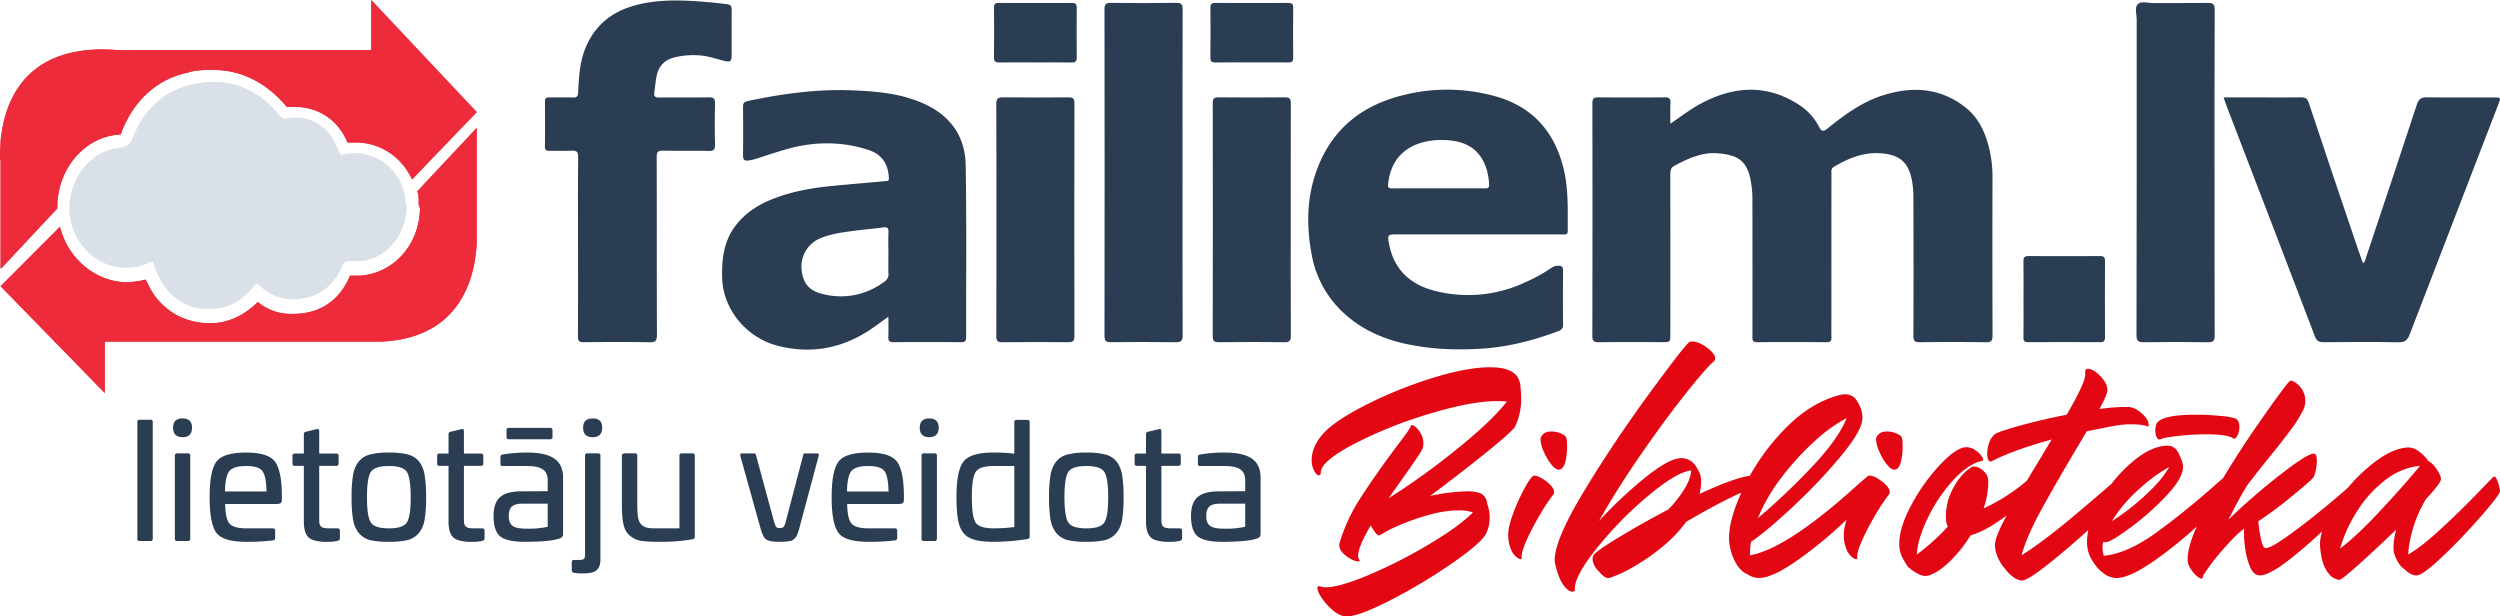 <svg xmlns="http://www.w3.org/2000/svg" xmlns:xlink="http://www.w3.org/1999/xlink" width="1326.21" height="327.001" viewBox="0 0 1326.21 327.001">
  <defs>
    <clipPath id="clip-path">
      <rect id="Rectangle_1" data-name="Rectangle 1" width="1326.21" height="308.43" fill="none"/>
    </clipPath>
    <clipPath id="clip-path-2">
      <path id="Path_17670" data-name="Path 17670" d="M196.873,31.787H62.537C20.557,28.289,3.065,50.678.267,80.064c0,3.5-.7,7,0,10.5v57.373l30.086-32.185a41.184,41.184,0,0,1,7-23.789c6.3-9.095,15.392-14.693,25.89-15.392h.7c6.3-17.491,18.891-29.386,35.683-32.884,4.2-1.4,9.095-1.4,13.293-1.4,14.693,0,27.987,6.3,39.182,19.59h4.2c12.594,0,23.089,7,27.987,18.891h4.2c13.294,0,24.488,7.7,30.086,19.59l34.284-35.683h0L196.873,5.2Z" transform="translate(0.044 -5.2)"/>
    </clipPath>
    <clipPath id="clip-path-3">
      <path id="Path_17673" data-name="Path 17673" d="M221.094,48.484a15.405,15.405,0,0,1,.7,5.6v1.4l.7,2.1v.7c-.7,18.891-13.993,33.584-31.485,34.984h-5.6c-5.6,13.294-16.092,20.29-30.086,20.29h-.7a27.391,27.391,0,0,1-18.189-6.3c-6.3,6.3-13.993,10.5-23.089,11.195h-2.8A35.154,35.154,0,0,1,79.063,99.56l-2.1-4.2a47.246,47.246,0,0,1-9.8,1.4c-16.8,0-31.485-12.594-35.683-29.386L0,98.86H0l55.274,56.673V128.249H202.2c43.379-2.1,49.676-36.383,50.376-52.475h0V14.9Z" transform="translate(0 -14.9)"/>
    </clipPath>
  </defs>
  <g id="failiem.lv_library_logo" transform="translate(-122 -1173)">
    <path id="Path_29" data-name="Path 29" d="M7.14-64.345A1.127,1.127,0,0,0,5.865-63.07v61.8A1.127,1.127,0,0,0,7.14,0h5.61a1.127,1.127,0,0,0,1.275-1.275v-61.8a1.127,1.127,0,0,0-1.275-1.275ZM34.85-60.1c0-3.315-1.7-4.93-5.015-4.93S24.82-63.41,24.82-60.1s1.7,5.015,5.015,5.015S34.85-56.78,34.85-60.1ZM27.03-46.5a1.127,1.127,0,0,0-1.275,1.275V-1.275A1.127,1.127,0,0,0,27.03,0h5.61a1.127,1.127,0,0,0,1.275-1.275V-45.22A1.127,1.127,0,0,0,32.64-46.5Zm36.55-.425c-7.9,0-13.175,1.53-15.64,4.675S44.2-32.81,44.2-23.2,45.475-7.31,47.94-4.165C50.4-1.105,55.675.425,63.58.425a108.612,108.612,0,0,0,14.2-.765,1.255,1.255,0,0,0,1.19-1.36V-5.44A1.127,1.127,0,0,0,77.69-6.715H63.75c-4.5,0-7.565-.85-9.01-2.55s-2.21-5.185-2.295-10.37h27.03c2.465,0,3.06-.595,3.06-2.38V-24.48c-.085-9.01-1.445-14.96-3.91-17.935S71.145-46.92,63.58-46.92Zm0,7.14c4.335,0,7.225.85,8.585,2.635s2.125,5.355,2.21,10.88H52.36c.085-5.44.85-9.01,2.295-10.8S59.075-39.78,63.58-39.78ZM95.285-57.97a1.238,1.238,0,0,0-1.1,1.36v10.2H89.42a1.127,1.127,0,0,0-1.275,1.275v3.995a1.127,1.127,0,0,0,1.275,1.275h4.76v30.6c.34,5.78,2.125,8.075,5.865,9.01a24.305,24.305,0,0,0,7.225.68,19.927,19.927,0,0,0,4.76-.51c.85-.17,1.275-.6,1.275-1.36v-4.08c0-.765-.425-1.19-1.36-1.19h-4.08c-4.505,0-5.525-.85-5.525-4.59v-28.56h8.925c.935,0,1.36-.425,1.36-1.275v-3.995c0-.85-.425-1.275-1.36-1.275H102.34V-58.225c0-1.02-.51-1.36-1.445-1.1Zm34,12.07c-5.015,1.275-7.99,5.185-9.01,10.965a69.334,69.334,0,0,0-.765,11.73,71.167,71.167,0,0,0,.765,11.815c1.02,5.7,4.08,9.52,8.925,10.88a44.862,44.862,0,0,0,10.115.935,44.031,44.031,0,0,0,10.03-.935c4.845-1.36,7.99-5.185,8.925-10.88a71.167,71.167,0,0,0,.765-11.815,69.335,69.335,0,0,0-.765-11.73c-.935-5.78-3.91-9.69-8.925-10.965a39.057,39.057,0,0,0-10.03-1.02A39.057,39.057,0,0,0,129.285-45.9Zm10.03,6.12c5.015,0,8.16,1.02,9.52,3.145s2.04,6.545,2.04,13.43c0,6.8-.68,11.22-2.04,13.345s-4.505,3.145-9.52,3.145-8.245-1.02-9.6-3.145-2.04-6.545-2.04-13.345c0-6.885.68-11.305,2.04-13.43S134.3-39.78,139.315-39.78ZM172.04-57.97a1.238,1.238,0,0,0-1.1,1.36v10.2h-4.76a1.127,1.127,0,0,0-1.275,1.275v3.995a1.127,1.127,0,0,0,1.275,1.275h4.76v30.6c.34,5.78,2.125,8.075,5.865,9.01a24.305,24.305,0,0,0,7.225.68,19.927,19.927,0,0,0,4.76-.51c.85-.17,1.275-.6,1.275-1.36v-4.08c0-.765-.425-1.19-1.36-1.19h-4.08c-4.505,0-5.525-.85-5.525-4.59v-28.56h8.925c.935,0,1.36-.425,1.36-1.275v-3.995c0-.85-.425-1.275-1.36-1.275H179.1V-58.225c0-1.02-.51-1.36-1.445-1.1Zm30.94-2.04a1.127,1.127,0,0,0-1.275,1.275v3.485a1.127,1.127,0,0,0,1.275,1.275h21.845A1.127,1.127,0,0,0,226.1-55.25v-3.485a1.127,1.127,0,0,0-1.275-1.275Zm9.52,13.09a77.015,77.015,0,0,0-12.835,1.02c-.935.255-1.19.425-1.19,1.36v3.485c0,1.02.255,1.275,1.275,1.275H212.5c7.9,0,11.05,2.3,11.05,7.65v5.695l-13.685.085c-10.2,0-15.045,3.315-15.045,13.09,0,5.44,1.275,9.095,3.74,10.965,2.465,1.785,6.715,2.72,12.665,2.72,9.265,0,15.555-.6,18.87-1.87a2.3,2.3,0,0,0,1.615-2.38v-29.75C231.71-42.84,225.76-46.92,212.5-46.92ZM223.55-7.565a45.219,45.219,0,0,1-10.88,1.02c-7.225,0-9.775-1.445-9.775-6.885,0-4.675,2.295-6.375,7.14-6.375H223.55Zm23.885-57.46c-3.4,0-5.1,1.615-5.1,4.93s1.7,5.015,5.1,5.015c3.315,0,5.015-1.7,5.015-5.015S250.75-65.025,247.435-65.025Zm-2.8,18.53a1.127,1.127,0,0,0-1.275,1.275v51.6c0,3.315-.34,3.655-3.74,3.655H237.66c-.935,0-1.36.425-1.36,1.19v4.25a1.306,1.306,0,0,0,1.19,1.36,21.3,21.3,0,0,0,4.675.34c4.42,0,9.265-.34,9.35-7.14V-45.22A1.127,1.127,0,0,0,250.24-46.5Zm50.065,0a1.127,1.127,0,0,0-1.275,1.275V-6.715H281.775c-4.76,0-6.375-.17-8.415-1.87-1.955-1.785-2.3-5.1-2.3-11.56V-45.22A1.127,1.127,0,0,0,269.79-46.5h-5.44c-.935,0-1.445.425-1.445,1.275v25.67c0,9.18.85,13.94,4.25,16.745a12.436,12.436,0,0,0,5.865,2.72,68.089,68.089,0,0,0,9.6.51A93.952,93.952,0,0,0,300.3-.935c.85-.17,1.275-.255,1.275-1.275V-45.22A1.127,1.127,0,0,0,300.3-46.5Zm65.365,0c-.68,0-.85.255-1.1,1.36l-8.84,33.745c-1.02,3.995-1.36,4.505-3.655,4.505-1.7,0-2.04-.51-3.145-4.505l-9.18-33.745c-.34-1.1-.425-1.36-1.105-1.36h-6.29c-.935,0-1.105.255-1.02,1.36L335.665-9.52c1.02,3.485,1.19,4.505,2.125,6.46a6.433,6.433,0,0,0,1.19,1.87C340.6,0,342.3.425,346.46.425A29.326,29.326,0,0,0,352.07,0c1.445-.085,2.38-1.275,2.975-1.87.68-.6,1.445-2.975,1.785-4.25.255-.68.51-1.785.935-3.4l9.52-35.615c.255-1.1,0-1.36-1.02-1.36Zm33.49-.425c-7.9,0-13.175,1.53-15.64,4.675s-3.74,9.435-3.74,19.04,1.275,15.895,3.74,19.04c2.465,3.06,7.735,4.59,15.64,4.59a108.612,108.612,0,0,0,14.2-.765,1.255,1.255,0,0,0,1.19-1.36V-5.44a1.127,1.127,0,0,0-1.275-1.275H393.72c-4.505,0-7.565-.85-9.01-2.55s-2.21-5.185-2.295-10.37h27.03c2.465,0,3.06-.595,3.06-2.38V-24.48c-.085-9.01-1.445-14.96-3.91-17.935S401.115-46.92,393.55-46.92Zm0,7.14c4.335,0,7.225.85,8.585,2.635s2.125,5.355,2.21,10.88H382.33c.085-5.44.85-9.01,2.3-10.8S389.045-39.78,393.55-39.78ZM430.95-60.1c0-3.315-1.7-4.93-5.015-4.93s-5.015,1.615-5.015,4.93,1.7,5.015,5.015,5.015S430.95-56.78,430.95-60.1Zm-7.82,13.6a1.127,1.127,0,0,0-1.275,1.275V-1.275A1.127,1.127,0,0,0,423.13,0h5.61a1.127,1.127,0,0,0,1.275-1.275V-45.22A1.127,1.127,0,0,0,428.74-46.5ZM472.345-64.26a1.127,1.127,0,0,0-1.275,1.275v16.66a83.045,83.045,0,0,0-11.3-.6c-7.9,0-13.175,1.615-15.64,4.76s-3.74,9.435-3.74,19.04c.085,11.475,1.1,17.34,5.7,20.74C449.225-.425,453.39.425,460.19.425A116.137,116.137,0,0,0,477.87-1.02c.935-.085,1.36-.6,1.36-1.36V-62.985a1.127,1.127,0,0,0-1.275-1.275ZM471.07-7.4a93.466,93.466,0,0,1-10.88.68c-5.1,0-8.33-1.02-9.69-3.145-1.275-2.125-1.955-6.545-1.955-13.345,0-6.885.68-11.39,2.04-13.43,1.36-2.125,4.59-3.145,9.69-3.145h10.8ZM499.29-45.9c-5.015,1.275-7.99,5.185-9.01,10.965a69.337,69.337,0,0,0-.765,11.73,71.166,71.166,0,0,0,.765,11.815c1.02,5.7,4.08,9.52,8.925,10.88A44.862,44.862,0,0,0,509.32.425,44.03,44.03,0,0,0,519.35-.51c4.845-1.36,7.99-5.185,8.925-10.88A71.173,71.173,0,0,0,529.04-23.2a69.341,69.341,0,0,0-.765-11.73c-.935-5.78-3.91-9.69-8.925-10.965a39.057,39.057,0,0,0-10.03-1.02A39.057,39.057,0,0,0,499.29-45.9Zm10.03,6.12c5.015,0,8.16,1.02,9.52,3.145s2.04,6.545,2.04,13.43c0,6.8-.68,11.22-2.04,13.345s-4.505,3.145-9.52,3.145-8.245-1.02-9.605-3.145-2.04-6.545-2.04-13.345c0-6.885.68-11.305,2.04-13.43S504.3-39.78,509.32-39.78Zm32.725-18.19a1.238,1.238,0,0,0-1.105,1.36v10.2h-4.76a1.127,1.127,0,0,0-1.275,1.275v3.995a1.127,1.127,0,0,0,1.275,1.275h4.76v30.6c.34,5.78,2.125,8.075,5.865,9.01a24.3,24.3,0,0,0,7.225.68,19.928,19.928,0,0,0,4.76-.51c.85-.17,1.275-.6,1.275-1.36v-4.08c0-.765-.425-1.19-1.36-1.19h-4.08c-4.5,0-5.525-.85-5.525-4.59v-28.56h8.925c.935,0,1.36-.425,1.36-1.275v-3.995c0-.85-.425-1.275-1.36-1.275H549.1V-58.225c0-1.02-.51-1.36-1.445-1.1Zm40.46,11.05A77.015,77.015,0,0,0,569.67-45.9c-.935.255-1.19.425-1.19,1.36v3.485c0,1.02.255,1.275,1.275,1.275h12.75c7.9,0,11.05,2.3,11.05,7.65v5.695l-13.685.085c-10.2,0-15.045,3.315-15.045,13.09,0,5.44,1.275,9.095,3.74,10.965C571.03-.51,575.28.425,581.23.425c9.265,0,15.555-.6,18.87-1.87a2.3,2.3,0,0,0,1.615-2.38v-29.75C601.715-42.84,595.765-46.92,582.505-46.92Zm11.05,39.355a45.219,45.219,0,0,1-10.88,1.02c-7.225,0-9.775-1.445-9.775-6.885,0-4.675,2.295-6.375,7.14-6.375h13.515Z" transform="translate(189 1460)" fill="#2b3d52"/>
    <g id="failiem-biblioteka" transform="translate(122 1173)">
      <g id="Repeat_Grid_1" data-name="Repeat Grid 1" transform="translate(0)" clip-path="url(#clip-path)">
        <g id="Group_4" data-name="Group 4" transform="translate(0 0)">
          <g id="Files.fm-logo-with-slogan" transform="translate(0 0)">
            <g id="Files.fm_logo" transform="translate(0 0)">
              <g id="Group_9761" data-name="Group 9761">
                <path id="Path_17668" data-name="Path 17668" d="M196.873,31.787H62.537C20.557,28.289,3.065,50.678.267,80.064c0,3.5-.7,7,0,10.5v57.373l30.086-32.185a41.184,41.184,0,0,1,7-23.789c6.3-9.095,15.392-14.693,25.89-15.392h.7c6.3-17.491,18.891-29.386,35.683-32.884,4.2-1.4,9.095-1.4,13.293-1.4,14.693,0,27.987,6.3,39.182,19.59h4.2c12.594,0,23.089,7,27.987,18.891h4.2c13.294,0,24.488,7.7,30.086,19.59l34.284-35.683h0L196.873,5.2Z" transform="translate(0.044 -5.2)" fill="#ee2b3a"/>
                <g id="Group_9760" data-name="Group 9760" clip-path="url(#clip-path-2)">
                  <path id="Path_17669" data-name="Path 17669" d="M9.795,2.3-1.4,163.923l260.975,20.29,11.2-162.322Z" transform="translate(-8.084 -22.59)" fill="#ee2b3a"/>
                </g>
              </g>
              <g id="Group_9764" data-name="Group 9764" transform="translate(0.311 67.867)">
                <g id="Group_9763" data-name="Group 9763">
                  <path id="Path_17671" data-name="Path 17671" d="M221.094,48.484a15.405,15.405,0,0,1,.7,5.6v1.4l.7,2.1v.7c-.7,18.891-13.993,33.584-31.485,34.984h-5.6c-5.6,13.294-16.092,20.29-30.086,20.29h-.7a27.391,27.391,0,0,1-18.189-6.3c-6.3,6.3-13.993,10.5-23.089,11.195h-2.8A35.154,35.154,0,0,1,79.063,99.56l-2.1-4.2a47.246,47.246,0,0,1-9.8,1.4c-16.8,0-31.485-12.594-35.683-29.386L0,98.86H0l55.274,56.673V128.249H202.2c43.379-2.1,49.676-36.383,50.376-52.475h0V14.9Z" transform="translate(0 -14.9)" fill="#ee2b3a"/>
                  <g id="Group_9762" data-name="Group 9762" clip-path="url(#clip-path-3)">
                    <path id="Path_17672" data-name="Path 17672" d="M9.795,12.2-1.4,171.724l260.975,19.59,11.2-159.524Z" transform="translate(-8.396 -31.091)" fill="#ee2b3a"/>
                  </g>
                </g>
              </g>
              <path id="Path_17674" data-name="Path 17674" d="M151.333,49.836c-2.1.7-2.8,0-3.5-2.1-4.2-12.594-15.392-19.59-27.987-16.8a3.635,3.635,0,0,1-2.8-1.4c-12.594-15.392-27.987-20.99-46.877-16.8-15.392,3.5-25.89,13.994-31.485,28.686-1.4,3.5-3.5,4.2-6.3,4.9C14.9,47.738,2.3,65.929,5.8,84.82c4.2,19.59,23.789,30.785,41.98,22.389,1.4-.7,2.1-.7,2.1.7a42.8,42.8,0,0,0,3.5,8.4c6.3,11.195,16.8,16.8,28.686,15.392,9.095-.7,15.392-4.9,20.99-11.895,1.4-1.4,2.1-1.4,3.5,0,4.9,4.9,11.195,7,18.189,7,11.895-.7,20.29-6.3,25.188-17.491.7-2.8,2.1-2.8,4.2-2.8h4.9c13.993-.7,24.488-13.293,25.188-28.686,0-.7-.7-2.1-.7-2.8-.7-16.094-16.091-28.686-32.183-25.189" transform="translate(31.591 32.024)" fill="#dae0e8"/>
              <g id="Group_10" data-name="Group 10" transform="translate(289.075 0.267)">
                <g id="Group_8" data-name="Group 8" transform="translate(0 0)">
                  <path id="Path_6" data-name="Path 6" d="M264.051,30.366h20.818c6.738,0,13.476.092,20.237-.044,2.268-.048,3.368.623,4.12,2.881q12.8,38.467,25.828,76.833c.92,2.732,1.911,5.428,2.942,8.309,1.261-.8,1.274-2.058,1.616-3.088,9.043-27.031,18.1-54.061,26.972-81.149.992-2.987,2.366-3.864,5.422-3.806,11.776.183,23.536.066,35.323.083,3.88,0,3.88,0,2.536,3.482q-23.607,61.139-47.128,122.3c-1.147,2.965-2.491,4.168-5.915,4.1-13.262-.27-26.539-.157-39.813-.044-2.361,0-3.565-.622-4.47-2.957Q289.4,96.634,266.089,36.083c-.692-1.762-1.288-3.573-2.039-5.717" transform="translate(626.456 21.046)" fill="#2b3d52" fill-rule="evenodd"/>
                  <path id="Path_7" data-name="Path 7" d="M85.816,149.378c0-15.724-.09-31.46.074-47.2.035-2.957-.877-3.66-3.623-3.5-3.843.24-7.714-.014-11.559.083-1.762.051-2.463-.494-2.448-2.362.085-7.911.062-15.836.007-23.761-.007-1.66.594-2.265,2.257-2.229,4.173.078,8.346-.066,12.522.066,2.013.042,2.716-.5,2.831-2.661.42-7.444.676-14.931,3.3-22.064,4.638-12.613,13.646-20.436,26.428-24.017,11.385-3.212,22.993-3.042,34.658-2.207,4.791.353,9.559.834,14.327,1.394,2.311.277,2.78,1.226,2.752,3.283-.077,7.933-.02,15.844-.035,23.77,0,3.362-.607,3.864-3.994,3.054-3.518-.841-6.943-2.087-10.555-2.61a41.115,41.115,0,0,0-15.575.742c-5.483,1.3-8.728,4.728-9.737,10.223-.522,2.829-.767,5.7-1.181,8.539-.285,2.018.615,2.569,2.543,2.554,8.775-.084,17.556.071,26.331-.106,2.755-.066,3.421.863,3.358,3.461q-.254,10.754,0,21.512c.066,2.617-.587,3.538-3.343,3.466-8.137-.185-16.272.042-24.4-.141-2.611-.044-3.2.805-3.194,3.283.077,31.475,0,62.942.119,94.409.008,3.059-.679,3.99-3.846,3.949-11.665-.212-23.334-.147-35-.037-2.39.037-3.085-.629-3.072-3.047.106-15.932.058-31.9.058-47.851" transform="translate(-68.26 -19.015)" fill="#2b3d52" fill-rule="evenodd"/>
                  <path id="Path_8" data-name="Path 8" d="M295.538,109.9c0,28.678-.028,57.355.071,86.033.013,2.753-.6,3.666-3.51,3.625q-17.028-.266-34.024-.008c-3.068.049-3.949-.692-3.949-3.85q.171-83.62.114-167.261c.017-2.822-1.288-6.446.651-8.3,1.769-1.7,5.311-.508,8.066-.523,9.626-.055,19.263.086,28.887-.084,2.9-.058,3.778.708,3.778,3.7-.129,28.891-.084,57.776-.084,86.67" transform="translate(590.171 -18.268)" fill="#2b3d52" fill-rule="evenodd"/>
                  <path id="Path_9" data-name="Path 9" d="M240.748,71.448c0-6.638.066-13.259-.041-19.883-.03-2.072.551-2.76,2.7-2.744q18.893.116,37.813,0c2.069-.015,2.776.58,2.761,2.7q-.126,20.187,0,40.39c0,1.925-.581,2.595-2.562,2.589q-19.064-.126-38.141,0c-1.953,0-2.589-.574-2.562-2.548.1-6.833.03-13.675.03-20.507" transform="translate(543.621 86.751)" fill="#2b3d52" fill-rule="evenodd"/>
                  <path id="Path_10" data-name="Path 10" d="M231.809,47.447c5.846-4,10.814-7.833,16.362-10.779C265.86,27.3,283.4,26.354,300.6,37.752A30.807,30.807,0,0,1,310.751,49.17c1.344,2.589,2.406,2.475,4.487.777,8.889-7.236,18.2-14.007,29.253-17.535,15.485-4.953,30.443-4.116,43.719,6.249,7.4,5.775,10.993,14.046,12.991,22.989a63.806,63.806,0,0,1,1.5,14.308q-.082,41.888.028,83.8c0,2.76-.609,3.643-3.508,3.609q-17.494-.254-35,0c-2.959.049-3.48-.9-3.469-3.623q.133-36.588-.011-73.2a48.112,48.112,0,0,0-.863-9.553c-1.955-9.368-6.765-13.184-16.529-13.868-9.2-.652-17.152,2.688-24.823,7.217-1.586.949-1.261,2.292-1.261,3.643q-.025,38.68-.017,77.379c0,3.1-.066,6.2.031,9.306.056,1.851-.4,2.681-2.464,2.667-12.314-.084-24.628-.127-36.938.013-2.716.028-2.519-1.443-2.519-3.232q.042-36.61-.013-73.2a51.052,51.052,0,0,0-1.02-9.858c-2.011-10.112-6.948-13.048-17.127-13.912-8.619-.73-16.061,2.768-23.367,6.674-1.952,1.062-2.037,2.744-2.037,4.657q.042,42.373.013,84.751c0,4.071,0,4.071-4.2,4.071-11.231,0-22.475-.072-33.7.054-2.568.028-3.483-.543-3.483-3.309q.141-61.654.021-123.3c0-2.436.545-3.328,3.169-3.3,11.784.133,23.552.106,35.327.015,2.207-.028,3.042.594,2.929,2.88-.171,3.4-.058,6.814-.058,11.11" transform="translate(365.205 17.922)" fill="#2b3d52" fill-rule="evenodd"/>
                  <path id="Path_11" data-name="Path 11" d="M174.92,109.444c0,28.686-.058,57.361.071,86.046.027,3.192-.934,3.877-3.948,3.822-11.344-.183-22.695-.141-34.037-.028-2.533.041-3.48-.494-3.48-3.3q.126-86.671,0-173.34c0-2.767.89-3.386,3.467-3.354,11.556.126,23.118.155,34.674-.007,2.809-.035,3.311.948,3.311,3.488-.092,28.9-.056,57.785-.056,86.67" transform="translate(163.314 -18.031)" fill="#2b3d52" fill-rule="evenodd"/>
                  <g id="Group_6" data-name="Group 6" transform="translate(238.206 1.293)">
                    <path id="Path_12" data-name="Path 12" d="M120.979,95.306c0-20.439.056-40.873-.078-61.308-.021-3.023.89-3.73,3.784-3.694,11.45.169,22.9.127,34.348.028,2.378-.023,3.341.437,3.341,3.127q-.139,61.8-.015,123.593c.015,2.618-.848,3.2-3.269,3.161q-17.491-.165-35,.023c-2.633.03-3.178-.863-3.172-3.3.085-20.551.058-41.1.058-61.634" transform="translate(-119.676 19.754)" fill="#2b3d52" fill-rule="evenodd"/>
                    <path id="Path_13" data-name="Path 13" d="M142.23,50.856c-6.2-.013-12.391-.084-18.6.029-2.1.041-3.043-.382-3-2.761.127-8.763.1-17.533.029-26.293-.029-1.992.636-2.548,2.574-2.533q19.384.094,38.792.007c2-.016,2.54.7,2.527,2.6-.066,8.763-.093,17.533,0,26.3.035,2.163-.73,2.716-2.768,2.688-6.514-.1-13.036-.029-19.559-.029" transform="translate(-120.632 -19.297)" fill="#2b3d52" fill-rule="evenodd"/>
                  </g>
                  <g id="Group_7" data-name="Group 7" transform="translate(353.011 1.285)">
                    <path id="Path_14" data-name="Path 14" d="M187.543,95.273c0,20.434-.049,40.872.056,61.309.015,2.689-.5,3.706-3.473,3.66-11.556-.191-23.1-.133-34.652-.031-2.42.023-3.325-.474-3.325-3.146q.126-61.787.014-123.58c0-2.257.453-3.212,2.972-3.178q17.658.2,35.316.007c2.675-.042,3.149.941,3.136,3.334-.07,20.549-.043,41.091-.043,61.626" transform="translate(-144.904 19.766)" fill="#2b3d52" fill-rule="evenodd"/>
                    <path id="Path_15" data-name="Path 15" d="M167.577,50.85c-6.306,0-12.613-.072-18.919.042-2.031.029-2.823-.5-2.788-2.668q.168-13.139.013-26.28c-.034-2.216.814-2.661,2.8-2.648q19.245.119,38.475.009c1.894-.009,2.659.479,2.644,2.5q-.148,13.3,0,26.607c.03,2.079-.849,2.49-2.674,2.468-6.522-.077-13.035-.035-19.557-.035" transform="translate(-145.868 -19.296)" fill="#2b3d52" fill-rule="evenodd"/>
                  </g>
                  <path id="Path_16" data-name="Path 16" d="M218.147,69.236c-.241-14-6.978-24.865-19.828-31.417-12.708-6.483-26.535-7.658-40.428-8.223-18.674-.764-37.036,1.811-55.265,5.647-2.03.426-2.6,1.2-2.589,3.156.082,8.556.118,17.127-.013,25.672-.042,2.39.886,3.054,2.979,2.732a23.531,23.531,0,0,0,3.421-.749c5.4-1.684,10.754-3.538,16.178-5.095,14.618-4.218,29.268-4.486,43.821.212,7.218,2.336,10.586,7.288,10.968,14.9.066,1.429-.382,1.571-1.513,1.67-9.349.821-18.689,1.642-28.036,2.519-10.544,1.006-20.944,2.76-30.891,6.517-8.449,3.19-15.94,7.791-21.34,15.235-5.882,8.1-6.892,17.326-6.651,27.046.42,17.025,13.218,31.913,29.593,36.074,17,4.315,33.035,1.636,47.827-7.841,3.5-2.236,6.8-4.8,10.763-7.607,0,3.956.121,7.353-.036,10.748-.084,2.069.524,2.783,2.675,2.761q17.982-.148,35.953,0c2.18.013,2.675-.778,2.668-2.8-.066-30.394.26-60.785-.254-91.157m-41,46.745c0,3.638-.106,7.274.041,10.9a4.5,4.5,0,0,1-2.171,4.2,38.1,38.1,0,0,1-32.144,6.7c-6.514-1.472-11.318-4.616-11.853-14.118a16.24,16.24,0,0,1,10.124-15.633c5.665-2.378,11.7-3.1,17.714-3.9,5.163-.714,10.369-1.1,15.534-1.812,2.129-.3,2.874.247,2.788,2.448-.157,3.743-.035,7.479-.035,11.219" transform="translate(5.057 18.06)" fill="#2b3d52"/>
                  <path id="Path_17" data-name="Path 17" d="M292.993,72.332c-4.685-20.6-16.892-34.327-37.45-39.689a95.122,95.122,0,0,0-54,1.43c-17.582,5.666-30.616,16.833-38.07,33.872-6.955,15.893-7.521,32.494-4.28,49.323a55.032,55.032,0,0,0,15.54,29.3c9.2,9.071,20.52,14.49,33.043,17.392,13.955,3.227,28.051,3.737,42.317,2.774,13.808-.918,26.9-4.442,39.774-9.183,1.8-.681,2.655-1.527,2.626-3.666q-.2-14.118-.007-28.242c.035-2.323-.757-2.991-2.937-2.822a6.017,6.017,0,0,0-3.256,1.089,81.734,81.734,0,0,1-14,7.734,71.025,71.025,0,0,1-47.538,4.556c-13.224-3.259-22.065-11.271-24.638-25.2-.822-4.464-.611-4.8,3.792-4.8h43.342q22.321,0,44.629-.028c1.372,0,3.113.622,3.085-1.938-.06-10.672.422-21.371-1.974-31.9M250.706,81.77c-8.138-.035-16.269-.022-24.393-.022s-16.275-.041-24.411.022c-1.859.021-2.456-.227-2.209-2.5,1.7-15.61,12.551-22.438,26.373-23.138a42.515,42.515,0,0,1,8.619.494c12.785,1.991,17.938,11.719,18.567,22.955.138,2.124-1,2.191-2.545,2.191" transform="translate(247.632 17.894)" fill="#2b3d52"/>
                </g>
              </g>
            </g>
          </g>
        </g>
      </g>
      <path id="Path_26" data-name="Path 26" d="M110.325-24.531q0-2.052-.274-5.063-.274-4.789-2.6-7.115-3.831-3.968-13.546-3.968-12.451,0-30.992,5.815A226.726,226.726,0,0,0,27.954-20.7Q11.535-12.354,5.377-5.512T-.78,8.581A11.733,11.733,0,0,0,.52,14.26q1.3,2.395,2.531,2.395.958,0,.958-1.505Q4.146,9.265,21.386.166A228.934,228.934,0,0,1,61.2-15.843q22.577-6.91,36.807-6.91,1.779,0,4.789.274-9.168,11.494-28.46,26.75A373.251,373.251,0,0,1,40,28.832l8.894-12.588q8.894-12.451,9.3-14.23a11.773,11.773,0,0,0,.274-2.189,10.645,10.645,0,0,0-1.505-5.542,11.427,11.427,0,0,0-3.215-3.694q-1.71-1.163-1.847-.205Q51.489-8.112,44.784.645,33.29,15.97,25.354,28.285A91.731,91.731,0,0,0,14,52.5a4.151,4.151,0,0,0-.137,1.231,5.977,5.977,0,0,0,1.916,4.173,15.973,15.973,0,0,0,4.379,3.215,9.48,9.48,0,0,0,3.831,1.231q1.095,0,.41-1.095a3.242,3.242,0,0,1-.547-2.052q0-4.515,6.7-16.009a19.356,19.356,0,0,0,2.668,4.1q1.437,1.642,2.258,1.095,6.978-4.515,19.567-8.825t22.029-4.31a22.009,22.009,0,0,1,7.662,1.095q-7.526,7.526-23.4,16.967A258.093,258.093,0,0,1,29.733,69.4Q14,76.038,6.609,76.038a6.737,6.737,0,0,1-2.6-.41q-1.779-.547-1.779.821,0,1.642,2.052,4.857a31.023,31.023,0,0,0,5.268,6.157,16.935,16.935,0,0,0,6.363,3.9,6.267,6.267,0,0,0,1.642.137q6.7,0,23.6-8.689a290.324,290.324,0,0,0,32.428-19.43q15.53-10.741,18.13-15.8a19.261,19.261,0,0,0,1.916-8.483A20.847,20.847,0,0,0,92.4,31.979q-.547-4.652-4.242-6.02a21.356,21.356,0,0,0-6.568-.821A100.516,100.516,0,0,0,62.024,27.6Q78.17,15.56,92.058,4.34t15.12-13.683A33.658,33.658,0,0,0,110.325-24.531ZM126.4,10.976q2.395,2.942,4.31,2.668,2.052-.41,3.01-4.036a31.9,31.9,0,0,0,.958-8.141q0-4.1-.547-5.063-.547-1.095-2.942-2.052a12.978,12.978,0,0,0-4.857-.958q-4.1,0-5.473,3.01a2.716,2.716,0,0,0-.274,1.231A17.675,17.675,0,0,0,122.3,4,28.735,28.735,0,0,0,126.4,10.976ZM108.82,60.713q1.916.958,1.779-.274-.274-3.01,2.737-9.646a136.34,136.34,0,0,1,7.184-13.614,98.74,98.74,0,0,1,6.91-10.4,2.454,2.454,0,0,0,.41-1.231q0-1.779-2.189-3.968a20.763,20.763,0,0,0-4.857-3.626q-2.668-1.437-3.9-1.026-1.368.41-4.721,6.5a98.845,98.845,0,0,0-6.02,13.272q-2.668,7.184-2.668,11.152a18.606,18.606,0,0,0,1.71,8.689A9.367,9.367,0,0,0,108.82,60.713ZM235.387,18.159a4.245,4.245,0,0,0-2.6-1.368q-8.073.547-27.776,9.715a30.972,30.972,0,0,0,.821-6.978,11.771,11.771,0,0,0-2.189-6.568,9.736,9.736,0,0,0-3.284-3.9,9.281,9.281,0,0,0-6.294-1.437q-6.294.821-18.335,10.536a229.392,229.392,0,0,0-24.082,22.714Q160.4,25.138,172.924,6.939t23.74-32.428q11.22-14.23,15.872-18.335a1.976,1.976,0,0,0,.684-1.642q0-1.642-2.121-3.763a20.362,20.362,0,0,0-4.994-3.626,11.22,11.22,0,0,0-5.063-1.505,4.5,4.5,0,0,0-1.368.274q-1.916.821-20.935,26.75T143.916,24.659q-15.8,26.066-15.8,37.012a11.526,11.526,0,0,0,.274,2.052q1.779,7.662,4.379,11.152t4.652,3.489q1.642,0,1.368-1.095h0V77q-.137-6.978,11.9-21.961a195.766,195.766,0,0,1,27.092-27.571Q192.833,14.875,200.5,14.054q-.137,4.1-3.352,9.51a63.6,63.6,0,0,1-8.689,11.152q-14.5,7.662-26.545,14.983t-13.136,9.236a3.242,3.242,0,0,0-.547,2.052,7.818,7.818,0,0,0,1.026,3.694,9.567,9.567,0,0,0,2.394,3.01,11.475,11.475,0,0,0,2.873,2.737,3.408,3.408,0,0,0,2.6.684,64.231,64.231,0,0,0,12.246-5.61A110.326,110.326,0,0,0,184.76,54.966,71.242,71.242,0,0,0,197.9,41.283q31.06-18.061,39.27-18.609.958-.137.342-1.642A8.076,8.076,0,0,0,235.387,18.159Zm60.752-.41q-1.095-1.368-1.916-.684L289.708,20.9Q251.532,55.65,231.692,59.071a41.788,41.788,0,0,1,.547-7.115q8.347-5.61,22.782-19.156A285.224,285.224,0,0,0,280.4,5.913q10.946-13.341,10.946-19.5a14.531,14.531,0,0,0-2.463-8.483,7.05,7.05,0,0,0-6.841-4.242,9.947,9.947,0,0,0-2.873.41q-15.325,3.968-28.8,17.788A116.975,116.975,0,0,0,228.75,22.4q-8.141,16.693-8.141,27.639a19.568,19.568,0,0,0,.411,4.1,27.036,27.036,0,0,0,4.036,10.4q2.668,3.694,5.268,4.515a10.4,10.4,0,0,0,6.157,2.052q7.115,0,20.661-9.578a223.114,223.114,0,0,0,25.792-21.345q12.246-11.767,13.751-15.872a8.757,8.757,0,0,0,.547-3.01A5.521,5.521,0,0,0,296.139,17.749ZM265.968-1.407A81.319,81.319,0,0,1,283-13.722Q278.761-2.912,265.078,11.66a356.965,356.965,0,0,1-29.145,27.708A92.342,92.342,0,0,1,248.522,17.68,141.135,141.135,0,0,1,265.968-1.407Zm38.449,12.383q2.395,2.942,4.31,2.668,2.052-.41,3.01-4.036a31.9,31.9,0,0,0,.958-8.141q0-4.1-.547-5.063-.547-1.095-2.942-2.052a12.979,12.979,0,0,0-4.857-.958q-4.1,0-5.473,3.01a2.715,2.715,0,0,0-.274,1.231A17.675,17.675,0,0,0,300.312,4,28.734,28.734,0,0,0,304.417,10.976ZM286.834,60.713q1.916.958,1.779-.274-.274-3.01,2.737-9.646a136.339,136.339,0,0,1,7.184-13.614,98.751,98.751,0,0,1,6.91-10.4,2.454,2.454,0,0,0,.41-1.231q0-1.779-2.189-3.968a20.763,20.763,0,0,0-4.857-3.626q-2.668-1.437-3.9-1.026-1.368.41-4.721,6.5a98.844,98.844,0,0,0-6.02,13.272Q281.5,43.883,281.5,47.851a18.606,18.606,0,0,0,1.71,8.689A9.367,9.367,0,0,0,286.834,60.713Zm95.78-42.759q-.958-1.3-1.505-.753a75.711,75.711,0,0,1-10.4,8.347,89.745,89.745,0,0,1-15.051,8.62A42.852,42.852,0,0,0,358.122,19.8a6.869,6.869,0,0,0-2.737-5.61A7.235,7.235,0,0,0,350.733,12a2.563,2.563,0,0,0-1.368.274q-6.02,3.694-10.057,11.562a30.741,30.741,0,0,0-3.626,15.8,10.554,10.554,0,0,0,.958,4.242A114.5,114.5,0,0,1,320.22,58.661q.41-8.21,5.815-19.361a84,84,0,0,1,13.341-19.909q7.936-8.757,15.462-10.4,1.095-.274,0-2.121a11.5,11.5,0,0,0-3.489-3.489,8.515,8.515,0,0,0-4.857-1.642q-5.063,0-13.683,9.031a99.329,99.329,0,0,0-15.256,21.208q-6.636,12.178-6.636,20.935a18.891,18.891,0,0,0,.41,3.968,19.831,19.831,0,0,0,3.01,6.431,6.894,6.894,0,0,0,2.395,2.873,20.569,20.569,0,0,0,4.652,2.942,7.2,7.2,0,0,0,4.036.889q5.063-.958,11.562-6.978a68.13,68.13,0,0,0,11.7-14.5,48.892,48.892,0,0,0,13.2-6.431,138.6,138.6,0,0,0,13.341-9.852q6.02-5.063,6.978-6.568a8.2,8.2,0,0,0,1.368-4.379A5.508,5.508,0,0,0,382.614,17.954ZM437.164-18.02a9.6,9.6,0,0,0-4.668-1.586h-2.538A98.4,98.4,0,0,0,417.1-18.511q4.242-7.8,4.242-9.988a9.073,9.073,0,0,0-1.847-5.131,18.2,18.2,0,0,0-4.31-4.447,7.632,7.632,0,0,0-4.1-1.779q-1.916,0-1.505,2.737.41,3.968-9.852,21.619-12.588,2.463-23.877,5.542T361.953-5.375A8.9,8.9,0,0,0,358.738-1a16.6,16.6,0,0,0-1.163,6.02,7.7,7.7,0,0,0,.616,3.489,1.27,1.27,0,0,0,1.847.616q11.083-5.747,31.744-11.494l-4.926,8.21q-13,21.345-19.293,32.771t-5.884,15.8q.547,6.294,5.61,12.178a19.621,19.621,0,0,0,4.036,3.968,8.718,8.718,0,0,0,4.584,1.916q3.147.137,16.488-10.673T418.532,38.82Q431.325,26.643,431.189,25a23.15,23.15,0,0,0-1.505-5.815q-1.095-2.668-2.189-1.574-7.936,7.115-24.15,20.73t-27.571,20.73q2.737-9.988,10.331-23.877T406.012.645l4.379-7.389c11.129-2.1,16.807-3.682,23.284-3.682q6.02,0,8.757,1.095.821.41.821-.821a7.315,7.315,0,0,0-1.505-3.763A17.763,17.763,0,0,0,437.164-18.02Zm48.62,35.769q-1.095-1.368-1.916-.684L479.489,20.9Q463.07,35.537,447.54,46.825t-28.118,12.52a16.984,16.984,0,0,1-.684-4.515,22.211,22.211,0,0,1,.274-2.737h1.642q2.873-.274,13.272-8a140.334,140.334,0,0,0,18.951-16.9q8.552-9.168,8.552-15.051a5.506,5.506,0,0,0-.137-1.505,19.981,19.981,0,0,0-1.505-4.1q-2.052-5.61-6.431-5.61-8.62,0-18.746,8.552a77.223,77.223,0,0,0-17.1,20.661q-6.978,12.109-6.978,21.824a18.042,18.042,0,0,0,1.368,7.252,23.794,23.794,0,0,0,2.189,3.831,19.708,19.708,0,0,0,5.268,5.61,11.369,11.369,0,0,0,6.773,2.463q7.115,0,20.661-9.578a223.114,223.114,0,0,0,25.792-21.345q12.246-11.767,13.751-15.872a8.757,8.757,0,0,0,.547-3.01A5.521,5.521,0,0,0,485.783,17.749Zm-47.958,6.5a82.384,82.384,0,0,1,16.214-11.973q-3.421,6.431-12.178,14.572a127.2,127.2,0,0,1-18.2,14.162A75.862,75.862,0,0,1,437.825,24.248ZM468.088-15.5q-15.6,0-19.7,3.558a3.317,3.317,0,0,0-1.231,1.847,9.753,9.753,0,0,0-.411,2.942A8.205,8.205,0,0,0,447.5-3.46q.753,1.505,2.121.958,2.052-.958,9.51-1.779A134.344,134.344,0,0,1,473.835-5.1q11.494,0,14.23,2.189,1.231.547,2.258-1.505a10.261,10.261,0,0,0,1.026-4.652q0-3.558-2.326-4.515a39.536,39.536,0,0,0-8.073-1.3Q474.656-15.5,468.088-15.5Zm87.889,33.8q0-2.052-.958-.958-3.421,3.831-15.6,14.025T516.638,49.083q-10.6,7.526-12.109,5.884-1.095-1.095-1.984-5.747a75.063,75.063,0,0,1-1.163-8.21A206,206,0,0,0,519.375,27.6q10.741-8.757,11.425-10.125a18.184,18.184,0,0,0,1.163-3.968,23.8,23.8,0,0,0,.479-4.515q0-3.831-1.505-3.831-3.01-.41-17.651,10.946A334.81,334.81,0,0,0,485.51,40.189q9.167-18.061,12.178-21.072,1.368-1.916,7.936-10.125Q513.012-.039,517.8-6.4a75.758,75.758,0,0,0,7.252-11.288,10.938,10.938,0,0,0,1.231-5.2,10.9,10.9,0,0,0-1.505-5.678,11.849,11.849,0,0,0-3.558-3.9q-2.052-1.368-3.01-.958Q516.57-32.467,502-11.6T475.521,30.474q-11.9,21.208-11.63,31.06a9.134,9.134,0,0,0,1.779,4.994,15.814,15.814,0,0,0,3.763,4.1q1.984,1.437,2.394.342l.41-1.368a110.934,110.934,0,0,1,10.6-13.82q7.047-8.073,11.015-10.809a51.8,51.8,0,0,0,.479,9.852A39.389,39.389,0,0,0,497,65.228q1.916,4.515,5.2,4.515,5.2,0,17.035-9.441a256.789,256.789,0,0,0,23.056-20.866q11.22-11.425,12.178-13.888A21.456,21.456,0,0,0,555.977,18.3ZM619.67,38.2q10.057-11.562,9.92-13.2a23.145,23.145,0,0,0-1.505-5.815q-1.095-2.668-2.189-1.574-2.873,3.01-10.946,11.288T597.23,46q-9.646,8.825-16.351,12.657A59.473,59.473,0,0,1,583.547,44.5a66.029,66.029,0,0,1,6.773-15.256q7.663-8.21,7.936-10.4.137-1.916-2.189-5.336a13.128,13.128,0,0,0-4.515-4.515A22.169,22.169,0,0,0,586.626,4a9.093,9.093,0,0,0-5.884-2.121q-9.031.41-20.456,9.989a91.952,91.952,0,0,0-19.224,22.166q-7.8,12.588-6.841,21.208.684,7.389,3.01,11.357t4.789,4.789a5.607,5.607,0,0,0,2.463.684q.958.137,10.125-8.073t19.977-18.609a37.627,37.627,0,0,0-1.505,9.441,17.769,17.769,0,0,0,.274,2.873q2.052,6.568,5.747,8.894,3.147,3.147,6.157,3.147,3.147.137,13.751-9.92T619.67,38.2Zm-53.158-3.215q-12.725,13.683-21.756,20.524a74.544,74.544,0,0,1,8.689-19.293A63.418,63.418,0,0,1,568.36,19.459a35.718,35.718,0,0,1,18.814-7.868Q579.237,21.306,566.512,34.989Z" transform="translate(696.618 235.501)" fill="#e30613"/>
    </g>
  </g>
</svg>

